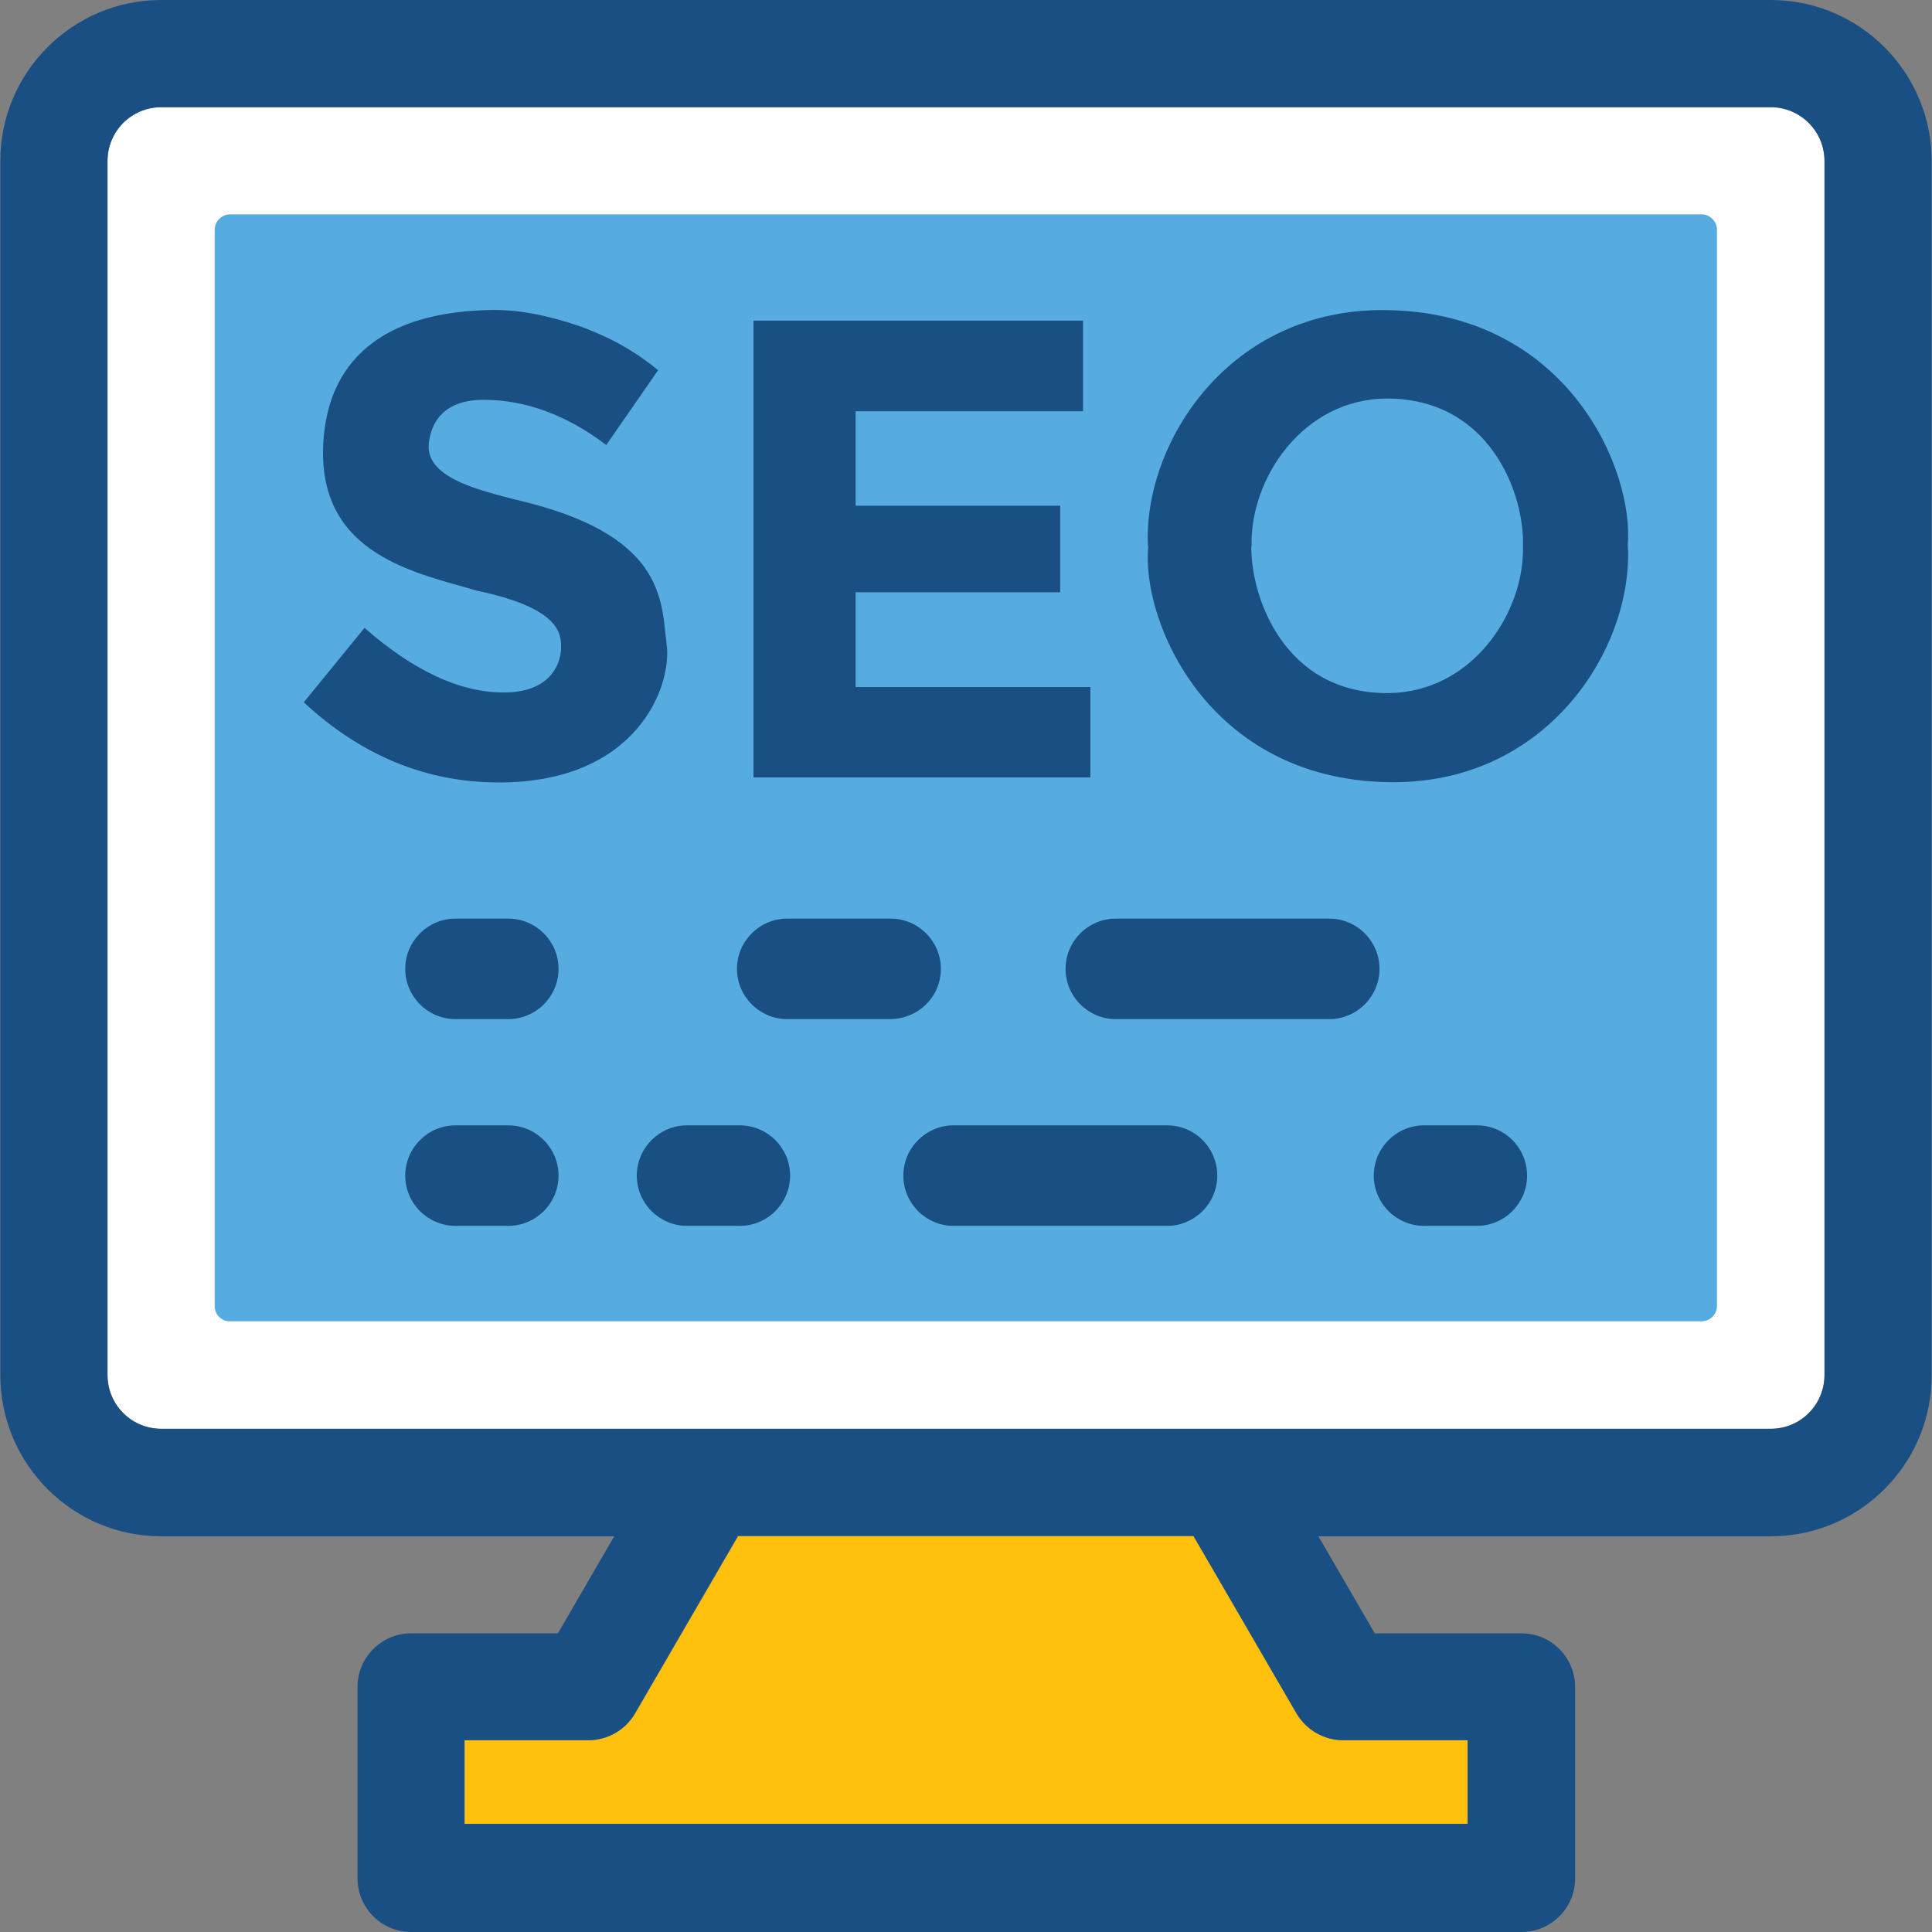 <?xml version="1.0" encoding="iso-8859-1"?>
<!-- Uploaded to: SVG Repo, www.svgrepo.com, Generator: SVG Repo Mixer Tools -->
<svg height="800px" width="800px" version="1.1" id="Layer_1" xmlns="http://www.w3.org/2000/svg" xmlns:xlink="http://www.w3.org/1999/xlink" 
	 viewBox="0 0 392.663 392.663" xml:space="preserve">
<rect x="0" y="0" width="392.663" height="392.663" fill="#808080" stroke="none"/>
<path style="fill:#FFFFFF;" d="M359.887,21.786H32.776c-6.012,0-10.925,4.848-10.925,10.925v246.756
	c0,6.012,4.848,10.925,10.925,10.925h327.111c6.012,0,10.925-4.848,10.925-10.925V32.711
	C370.812,26.699,365.899,21.786,359.887,21.786z"/>
<path style="fill:#56ACE0;" d="M43.636,265.503V46.675c0-1.681,1.422-3.103,3.103-3.103h299.119c1.681,0,3.103,1.422,3.103,3.103
	v218.764c0,1.681-1.422,3.103-3.103,3.103H46.739C45.059,268.606,43.636,267.184,43.636,265.503z"/>
<path style="fill:#FFC10D;" d="M263.628,348.25l-21.01-36.073h-92.574l-20.945,36.073c-1.939,3.297-5.56,5.43-9.438,5.43H94.449
	v17.002h203.83v-17.002h-25.212C269.123,353.681,265.568,351.677,263.628,348.25z"/>
<g>
	<path style="fill:#194F82;" d="M359.887,0H32.776C14.739,0,0.065,14.675,0.065,32.711v246.756
		c0,18.101,14.675,32.776,32.711,32.776h92.057L113.39,331.96H83.588c-6.012,0-10.925,4.848-10.925,10.925v38.853
		c0,6.012,4.848,10.925,10.925,10.925h225.616c6.012,0,10.925-4.848,10.925-10.925v-38.853c0-6.012-4.848-10.925-10.925-10.925
		h-29.802l-11.442-19.717h91.927c18.036,0,32.711-14.675,32.711-32.711V32.711C392.598,14.675,377.923,0,359.887,0z
		 M370.812,279.467c0,6.012-4.848,10.925-10.925,10.925H32.776c-6.012,0-10.925-4.848-10.925-10.925V32.711
		c0-6.012,4.848-10.925,10.925-10.925h327.111c6.012,0,10.925,4.848,10.925,10.925v246.82l0,0V279.467z M298.279,353.681v17.002
		H94.384v-17.002h25.212c3.879,0,7.499-2.069,9.438-5.43l20.945-36.073h92.574l20.945,36.073c1.939,3.297,5.56,5.43,9.438,5.43
		H298.279z"/>
	<path style="fill:#194F82;" d="M103.305,186.699H92.574c-5.624,0-10.214,4.59-10.214,10.214c0,5.624,4.59,10.214,10.214,10.214
		h10.731c5.624,0,10.214-4.59,10.214-10.214C113.519,191.289,108.929,186.699,103.305,186.699z"/>
	<path style="fill:#194F82;" d="M103.305,228.719H92.574c-5.624,0-10.214,4.59-10.214,10.214c0,5.624,4.59,10.214,10.214,10.214
		h10.731c5.624,0,10.214-4.59,10.214-10.214C113.519,233.309,108.929,228.719,103.305,228.719z"/>
	<path style="fill:#194F82;" d="M191.224,196.913c0-5.624-4.59-10.214-10.214-10.214H160c-5.624,0-10.214,4.59-10.214,10.214
		c0,5.624,4.59,10.214,10.214,10.214h20.945C186.699,207.063,191.224,202.537,191.224,196.913z"/>
	<path style="fill:#194F82;" d="M270.158,186.699H226.78c-5.624,0-10.214,4.59-10.214,10.214c0,5.624,4.59,10.214,10.214,10.214
		h43.378c5.624,0,10.214-4.59,10.214-10.214C280.372,191.289,275.782,186.699,270.158,186.699z"/>
	<path style="fill:#194F82;" d="M237.188,228.719H193.81c-5.624,0-10.214,4.59-10.214,10.214c0,5.624,4.59,10.214,10.214,10.214
		h43.378c5.624,0,10.214-4.59,10.214-10.214C247.402,233.309,242.877,228.719,237.188,228.719z"/>
	<path style="fill:#194F82;" d="M150.368,228.719h-10.731c-5.624,0-10.214,4.59-10.214,10.214c0,5.624,4.59,10.214,10.214,10.214
		h10.731c5.624,0,10.214-4.59,10.214-10.214C160.582,233.309,155.992,228.719,150.368,228.719z"/>
	<path style="fill:#194F82;" d="M300.154,228.719h-10.731c-5.624,0-10.214,4.59-10.214,10.214c0,5.624,4.59,10.214,10.214,10.214
		h10.731c5.624,0,10.214-4.59,10.214-10.214C310.368,233.309,305.842,228.719,300.154,228.719z"/>
	<polygon style="fill:#194F82;" points="221.608,139.636 173.899,139.636 173.899,120.372 215.467,120.372 215.467,102.788 
		173.899,102.788 173.899,83.588 220.121,83.588 220.121,65.164 153.147,65.164 153.147,157.996 221.608,157.996 	"/>
	<path style="fill:#194F82;" d="M135.499,131.038c-1.099-8.275,0.065-21.527-27.798-28.768c-8.792-2.263-21.204-4.655-20.558-12.024
		c0.259-2.715,1.681-8.986,11.119-8.986c8.598,0,16.937,3.103,24.954,9.18l10.537-15.192c-4.655-3.879-10.02-6.853-16.226-9.051
		c-6.206-2.069-12.347-3.426-18.618-3.168c-28.574,0.84-32.84,17.713-33.228,27.604c-0.905,22.303,19.265,25.859,31.224,29.414
		c17.002,3.556,17.131,8.792,17.131,11.572c0,2.78-1.745,9.374-12.218,9.115c-8.469-0.129-17.778-4.396-27.733-13.123
		l-12.347,15.127c11.766,10.925,25.018,16.291,39.693,16.291C129.552,159.03,136.598,139.378,135.499,131.038z"/>
	<path style="fill:#194F82;" d="M282.053,63.03c-32.323-0.646-49.778,27.216-48.743,47.968h0.065
		c-1.487,15.063,11.96,47.321,48.743,47.968c32.323,0.646,49.778-27.216,48.743-47.968h-0.065
		C332.283,95.871,318.836,63.677,282.053,63.03z M309.527,110.933c0.388,13.511-10.343,29.931-27.604,29.931
		c-20.816,0-27.733-19.329-27.604-29.931h0.065c-0.388-13.511,10.343-29.931,27.604-29.931
		C302.869,81.067,309.851,100.396,309.527,110.933L309.527,110.933z"/>
</g>
</svg>